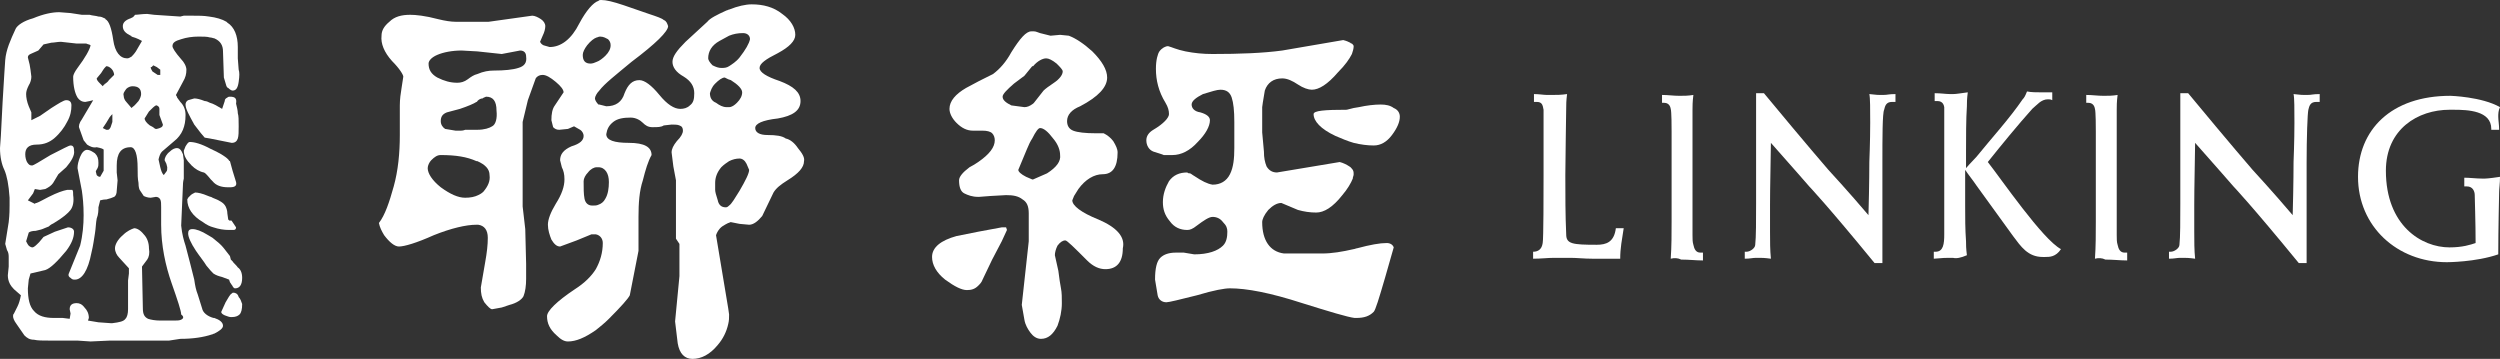 <svg enable-background="new 0 0 287 41.2" viewBox="0 0 287 41.2" xmlns="http://www.w3.org/2000/svg"><rect x="0" y="0" width="287" height="41.2" fill="#333333" stroke="none"/><g fill="#fff"><path d="m26.2 25.2-.1-.7c0-.3-.1-.6-.2-.8-.2-.4-.7-.7-1.5-1-.1-.1-.3-.1-.5-.2-.7-.3-1.2-.4-1.5-.4-.2.1-.4.2-.5.3s-.2.2-.3.3c0 .1-.1.1-.1.2 0 1 .6 1.9 1.8 2.6.4.3.8.5 1.2.6.6.2 1.2.3 1.8.3h.3.2c.2 0 .3-.1.3-.3l-.4-.6c-.1-.1-.1-.2-.2-.2-.1.1-.2-0-.3-.1z"/><path d="m27.1 20.9-.4-1.3-.3-1.1c-.1 0-.1-.1-.2-.2-.4-.4-1.1-.8-2-1.2-1.1-.6-1.9-.8-2.4-.8-.2 0-.3.2-.5.5l-.2.5c0 .6.3 1.1.9 1.7.4.4.9.7 1.4.8.1 0 .4.3.8.8l.2.2c.4.5 1 .7 1.8.7h.2c.6 0 .8-.2.7-.6z"/><path d="m26.4 11.1c-.1 0-.2 0-.3.1-.2.1-.3.2-.3.4l-.3.9c-.5-.3-1-.6-1.4-.7-.2-.1-.4-.2-.6-.2-.5-.2-.9-.3-1.2-.3l-.7.2c-.2.1-.3.3-.3.5 0 .5.4 1.2 1 2.3.6.8 1 1.3 1.2 1.5l.6.1 2 .4.5.1c.4 0 .6-.2.7-.5s.1-.8.1-1.4c0-.7 0-1.2-.1-1.5 0-.3-.1-.7-.2-1.1.1-.6-.1-.8-.7-.8z"/><path d="m26.7 30c-.1-.1-.1-.1-.2-.2l-.1-.4-.7-.9c-.3-.4-.8-.8-1.3-1.2-.2-.1-.3-.2-.5-.3-.8-.5-1.4-.7-1.8-.7s-.5.2-.5.5c0 .4.3 1.1.9 2 .4.6.9 1.2 1.2 1.7.4.5.6.7.8.9.3.2.6.3 1 .4l.8.3.1.3.2.3c.1.1.1.2.2.3s.1.1.2.1c.5 0 .8-.4.8-1.2 0-.6-.2-1-.5-1.2-.2-.3-.5-.5-.6-.7z"/><path d="m24.6 36.5h-.1c-.7-.2-1.2-.6-1.3-1.1l-.5-1.6c-.2-.5-.3-1-.4-1.7-.3-1.2-.6-2.4-1-3.9-.2-.6-.4-1.3-.5-2.3l.2-4.6c0-.1 0-.4.1-.8v-.9-1.2l-.1-.7c-.2-.5-.4-.7-.7-.7-.2 0-.5.1-.8.4-.4.3-.6.7-.6 1l.2.4.1.4c0 .2 0 .4-.1.5l-.3.4c-.2-.2-.3-.5-.4-.9l-.2-.9c.1-.4.2-.7.4-.9l1.4-1.2c.4-.3.8-.8 1-1.3s.3-1 .3-1.7c0-.6-.2-1.1-.6-1.5-.2-.3-.4-.5-.4-.6s-.1-.1-.1-.2l.8-1.5c.3-.5.4-.9.4-1.4 0-.4-.3-.9-.6-1.2-.7-.8-1-1.3-1-1.5 0-.4.3-.6 1-.8.6-.2 1.3-.3 2-.3.5 0 1 0 1.3.1.2 0 .4.1.5.1.7.3 1 .8 1 1.5l.1 3c.1.3.2.7.3 1 .1.1.1.2.2.2.2.2.4.3.5.3.4 0 .6-.3.7-1s.1-1.1 0-1.4l-.1-1.3v-1.3c0-1.3-.4-2.3-1.2-2.8 0 0-.1-.1-.1-.1-.5-.3-1.2-.5-2-.6-.6-.1-1.2-.1-2-.1h-.9l-.4.1-3-.2-.8-.1c-.6 0-1.1.1-1.4.1-.2.3-.3.3-.5.4-.6.2-.9.5-.9.9 0 .5.3.8.9 1.1 0 0 .1 0 .1.1.7.2 1 .4 1.2.5l-.7 1.2c-.2.3-.4.5-.5.6-.2.1-.3.2-.5.2-.8 0-1.4-.7-1.6-2.1s-.5-2.2-.9-2.4c0 0 0-.1-.1-.1-.2-.1-.4-.2-.7-.2-.3-.1-.7-.1-1-.2h-.9l-1.3-.2-1.3-.1c-.8 0-1.8.2-3 .7-1.1.3-1.8.8-2 1.2-.6 1.3-1.1 2.4-1.2 3.6l-.1 1.5-.2 3.3-.2 3.9-.1 1.4c0 1 .2 1.9.5 2.5.3.7.5 1.7.6 3.2v.9c0 .4 0 1-.1 1.9l-.4 2.5.2.7c.2.3.2.6.2.9v1l-.1 1c0 .7.3 1.2.7 1.6l.8.7c-.1.5-.2.9-.4 1.3s-.3.6-.4.8c-.1.1-.1.2-.1.3 0 .2.1.5.4.9l.9 1.3c.3.3.6.5 1.1.5.4.1 1 .1 1.9.1h1.7 1.4l1.5.1 2.2-.1h1.5 1.5 2.3.4 1.1l1.3-.2c1.5 0 2.7-.2 3.6-.5.1 0 .2-.1.3-.1.6-.3 1-.6 1-.9-0-.4-.4-.7-1-.9zm-7.2-28.8.2-.2.2.1.2.1.4.3v.6h-.3l-.3-.2-.3-.2c-.1-.2-.2-.3-.2-.5zm-.3 5.1c.4-.4.6-.6.8-.7h.1c.2.1.3.2.3.4v.7l.4 1.1c0 .3-.3.4-.7.5h-.1c-.1 0-.2-.1-.2-.1-.1-.1-.3-.2-.5-.3-.4-.3-.6-.6-.6-.8zm-2.6-2.6c.2-.2.5-.3.7-.3.7 0 1 .3 1 .9 0 .2-.1.5-.3.8-.2.2-.4.5-.7.7 0 0-.1.1-.1.1l-.6-.7c-.2-.2-.3-.5-.3-.7-.1-.3.1-.5.3-.8zm-2.9-1.8c.2-.3.3-.5.5-.7 0 0 .1-.1.1-.1.2 0 .4.1.6.3s.3.5.3.7l-.6.6c-.1.2-.3.3-.4.4 0 0-.1 0-.1.1-.1 0-.1.1-.2.2l-.3-.3c-.2-.2-.4-.4-.4-.6zm1.3 5.6-.2.6c-.1.2-.2.3-.3.3h-.2l-.4-.2.4-.6.3-.5c.1-.2.3-.4.4-.5zm7.9 22.7c-.2.1-.5.1-.8.1h-1c-.2 0-.4 0-.6 0-.6 0-1.1-.1-1.4-.2-.4-.2-.6-.5-.6-1.2l-.1-4.8.6-.8c.2-.3.3-.7.2-1.3 0-.6-.2-1.2-.6-1.6-.4-.5-.8-.7-1.1-.7-.3.1-.8.3-1.3.8-.6.5-.9 1.1-.9 1.5s.2.8.5 1.1l1.1 1.2v.6l-.1.8v.9 1.6.8c0 .5-.1.9-.3 1.1-.2.3-.7.4-1.5.5h-.2l-1.4-.1-1.2-.2.1-.3c0-.5-.2-.9-.5-1.2-.3-.4-.6-.5-.9-.5-.5 0-.8.2-.8.7l.1.5-.1.6-.8-.1h-1c-1 0-1.8-.2-2.3-.8-.5-.5-.7-1.4-.7-2.6l.1-1 .2-.7 1.7-.4c.6-.2 1.4-1 2.4-2.2.6-.8.9-1.5.9-2.2 0-.3-.3-.5-.7-.5l-1.5.5-1.3.6-.5.6c-.4.4-.6.6-.8.6-.1 0-.3-.1-.4-.2s-.2-.3-.3-.5l.3-1c.1-.1.4-.2.8-.2.5-.1.8-.2 1-.3l.5-.2c.2-.2.4-.3.6-.4 1-.6 1.6-1.1 1.9-1.5s.4-1 .3-1.7c0-.3 0-.5-.1-.6h-.6c-.5.1-1.1.3-2.1.8-.6.3-1.1.6-1.4.7-.1 0-.1 0-.2.1l-.4-.2-.4-.2.6-.8.2-.5.6.1.6-.1c.4-.2.7-.4.9-.7l.6-1 .9-.8c.6-.7 1-1.4.9-1.9 0-.4-.1-.6-.4-.6-.2 0-.9.4-2.3 1.1-1.3.8-2 1.2-2.1 1.2-.3 0-.4-.1-.6-.4-.1-.2-.2-.5-.2-.9 0-.7.4-1.1 1.3-1.1s1.5-.3 2-.7c.7-.6 1.2-1.3 1.5-1.9.4-.7.5-1.3.5-1.9 0-.4-.2-.6-.6-.6-.3 0-.9.4-1.7.9l-1.3.9-1 .5v-.9l-.3-.7c-.2-.5-.3-1-.3-1.4 0-.3.1-.6.3-1 .2-.3.3-.7.3-1l-.1-.8-.1-.6-.2-.8c0-.2.1-.3.3-.4l.9-.4.6-.7.9-.2c.3 0 .7-.1 1.1-.1l1.8.2h1.1c.2.1.4.1.5.2-.1.5-.6 1.4-1.5 2.6-.3.4-.5.8-.5 1 0 1.1.2 1.9.5 2.4.2.3.5.5.9.5l.5-.1.4-.1-1.3 2.2c-.3.4-.4.8-.3 1l.5 1.4.4.5c.3.2.7.4 1.1.3.5.1.8.2.8.3v2.4l-.4.7c-.2 0-.3-.1-.4-.2l-.1-.4c0-.1.1-.2.2-.4s.1-.4.1-.6c0-.5-.1-.8-.4-1.1-.3-.2-.6-.4-.9-.4s-.6.3-.8.8-.3.9-.3 1.3l.5 2.6c.1.7.2 1.6.2 2.8 0 1.1-.1 2.3-.4 3.5l-1.3 3.2c-.1.2 0 .4.2.5.2.2.3.2.5.2.8 0 1.5-1 1.9-3.1.2-.8.3-1.6.4-2.2s.1-1.2.2-1.7c.2-.5.2-1 .2-1.3l.2-.8c.1 0 .3-.1.6-.1h.1c.4-.1.7-.2.9-.3s.3-.4.3-.7l.1-1.2-.1-.9v-.8c0-1.4.5-2.1 1.6-2.1.5 0 .8.8.8 2.4 0 .7 0 1.2.1 1.7 0 .5.1.8.2.9l.4.6c.2.1.5.2.8.2l.6-.1c.2 0 .4.1.5.3s.1.5.1.9v1.2.8c0 2.4.5 4.7 1.2 6.7s1.1 3.2 1.1 3.6c.4.3.2.5 0 .6z"/><path d="m26.8 33.6c-.1 0-.1 0-.2.1-.2.1-.4.5-.7 1l-.5 1.1c0 .2.2.3.4.4.3.1.5.2.7.2h.1c.4 0 .7-.1.9-.3s.3-.6.3-1.2c-.1-.3-.2-.6-.4-.8-.1-.4-.4-.5-.6-.5z"/><path d="m159.2 27.9c-.8 0-1.9.2-3.4.6-.1 0-.3.1-.4.1-1.3.3-2.5.5-3.6.5h-4.4c-1.6-.2-2.5-1.5-2.5-3.6 0-.3.2-.8.7-1.4.5-.5 1-.8 1.5-.8l1.9.8c.7.2 1.4.3 2.1.3.9 0 1.9-.6 3-2 .6-.7 1-1.4 1.2-1.9 0-.2.1-.3.1-.5s0-.3-.1-.5c-.1-.1-.2-.3-.4-.4-.3-.2-.7-.4-1.1-.5l-7.2 1.2c-.5 0-.9-.2-1.2-.7-.2-.5-.3-1-.3-1.7l-.2-2.2v-2.9c0-.1.1-.7.3-1.9.3-.9 1-1.4 2-1.4.6 0 1.2.3 1.8.7s1.2.6 1.6.6c.8 0 1.8-.6 3-2 .8-.8 1.3-1.5 1.6-2.1.1-.3.2-.6.2-.9 0-.1-.1-.2-.2-.3-.1 0-.1 0-.2-.1-.2-.1-.4-.2-.8-.3l-7 1.2c-2.2.3-4.9.4-8 .4-1.1 0-2.1-.1-3.1-.3s-1.6-.5-2-.6c-.3 0-.7.2-1 .6-.2.3-.4 1-.4 2 0 1.3.3 2.6 1.1 3.9.3.5.4.9.4 1.3s-.6 1.1-1.8 1.8c-.5.3-.8.7-.8 1.2 0 .6.3 1.1.8 1.3.6.2 1 .3 1.2.4h1c1 0 2-.5 2.9-1.5.9-.9 1.4-1.8 1.4-2.5 0-.4-.4-.7-1.1-.9-.7-.1-1-.5-1-.9s.5-.8 1.3-1.2c1-.3 1.6-.5 2-.5.7 0 1.1.3 1.3.9s.3 1.5.3 2.8v1.1.8 1.1c0 1.2-.1 2.2-.5 3s-1.1 1.2-2 1.2c-.6-.1-1.2-.4-2.1-1-.2-.1-.4-.3-.5-.3s-.2 0-.3-.1c-.9 0-1.6.3-2.1 1-.4.7-.7 1.5-.7 2.4 0 .8.2 1.5.8 2.2.5.7 1.2 1 2 1 .3 0 .6-.1 1.1-.5.8-.6 1.4-1 1.8-1 .5 0 .9.2 1.2.6.4.4.5.7.5 1.1 0 .6-.1 1.2-.5 1.6-.6.6-1.7 1-3.3 1l-1.2-.2h-.9c-.8 0-1.4.2-1.8.6s-.6 1.2-.6 2.5l.3 1.8c.1.5.5.8 1 .8.3 0 1.5-.3 3.5-.8 2-.6 3.2-.8 3.8-.8 1.9 0 4.6.5 8.3 1.7 3.2 1 5.2 1.6 6 1.7h.2c.9 0 1.5-.2 2-.7.2-.2.6-1.5 1.3-3.9l1-3.5c-.1-.3-.4-.5-.8-.5z"/><path d="m154.6 12.6c-2.5 0-3.8.1-3.8.5 0 .8.8 1.7 2.5 2.5.7.3 1.4.6 2.1.8.8.2 1.6.3 2.3.3.8 0 1.5-.4 2.1-1.2s.9-1.5.9-2.1c0-.4-.2-.8-.7-1-.4-.3-.9-.4-1.5-.4-.7 0-1.6.1-2.5.3l-.6.1z"/><path d="m126.1 25.2c-2-.8-3-1.6-3-2.2l.2-.5.5-.8c.8-1.1 1.8-1.7 2.8-1.7 1.1 0 1.7-.8 1.7-2.5 0-.4-.2-.8-.5-1.3-.3-.4-.7-.7-1.1-.9h-.9c-1.2 0-2.1-.1-2.6-.3s-.7-.6-.7-1.1c0-.7.5-1.3 1.5-1.7 2.1-1.1 3.1-2.2 3.1-3.3 0-.9-.6-1.9-1.7-3-1-.9-1.9-1.5-2.7-1.8l-1-.1-1.1.1-1.2-.3c-.3-.1-.5-.2-.7-.2h-.3c-.6 0-1.3.8-2.3 2.4-.6 1.1-1.3 1.9-2.1 2.5l-1.6.8-1.5.8c-1.2.7-1.9 1.5-1.9 2.4 0 .5.3 1.1.8 1.6.6.6 1.2.9 1.9.9h.6.5c.5 0 .9.1 1.1.3s.3.5.3.8c0 .8-.6 1.6-1.9 2.5-.3.2-.6.4-1 .6-.8.6-1.2 1.1-1.2 1.5 0 .8.2 1.3.6 1.5s.9.4 1.6.4h.1l1.3-.1 1.8-.1c.8 0 1.4.1 1.9.5.5.3.7.8.7 1.6v3.2l-.8 7.3.3 1.7c.1.6.4 1.1.7 1.5s.7.7 1.2.7c.8 0 1.4-.5 1.9-1.5.3-.8.5-1.7.5-2.6 0-.6 0-1.2-.1-1.7s-.2-1.2-.3-2l-.4-1.8c0-.3.1-.7.3-1.1.3-.4.6-.6.9-.6.2 0 1 .8 2.5 2.3.7.7 1.4 1 2.1 1 1.3 0 2-.8 2-2.4.3-1.3-.7-2.4-2.8-3.3zm-5.9-5.3-1.6.7h-.1l-.7-.3c-.6-.3-.9-.6-.9-.8l1-2.4c.2-.5.4-.9.6-1.2.4-.8.7-1.2.9-1.2.4 0 .9.4 1.5 1.2.6.7.8 1.4.8 1.9.1.7-.4 1.4-1.5 2.1zm.8-10.4c-.6.4-1 .7-1.2.9l-1.1 1.4c-.1.1-.1.1-.1.1-.4.3-.7.4-1 .4l-1.5-.2c-.6-.3-1-.6-1-1 0-.3.5-.8 1.3-1.5l1.2-.9.9-1.1h.1c.5-.6 1.1-.9 1.5-.9.3 0 .7.2 1.2.6.4.4.7.7.7.9-0 .4-.4.9-1 1.3z"/><path d="m115 26.1-2.7.5-2.5.5c-1.8.5-2.8 1.3-2.8 2.4 0 .9.5 1.8 1.5 2.6 1.1.8 1.9 1.2 2.5 1.2.5 0 .9-.1 1.3-.5.2-.2.4-.4.5-.7l1.1-2.3 1.1-2.1.6-1.3-.1-.3z"/><path d="m91.6 17c-.4-.6-.9-1-1.4-1.1-.4-.3-1.1-.4-2.1-.4-.9 0-1.4-.3-1.4-.8s.8-.9 2.6-1.1c1.7-.3 2.6-.9 2.6-2 0-1-.8-1.7-2.4-2.3-1.5-.5-2.3-1-2.3-1.5s.7-1 2.1-1.7c1.3-.7 2-1.4 2-2.1 0-.8-.5-1.7-1.5-2.4-1-.8-2.2-1.1-3.5-1.1-.7 0-1.6.2-2.6.6-.1 0-.2.1-.3.1-1.1.5-1.9.9-2.2 1.3l-2.5 2.3c-1 1-1.5 1.7-1.5 2.3s.4 1.2 1.3 1.7c.8.5 1.2 1.1 1.2 1.9 0 .7-.1 1.1-.5 1.4-.3.3-.7.4-1.1.4-.7 0-1.5-.5-2.4-1.6s-1.7-1.7-2.3-1.7c-.8 0-1.3.5-1.7 1.5-.3 1-1 1.5-2.1 1.5l-.8-.2h-.1c-.2-.2-.4-.5-.4-.7s.2-.6.5-.9c.6-.8 1.9-1.8 3.7-3.3 2.8-2.1 4.2-3.5 4.2-4.1-.1-.3-.2-.6-.5-.7-.2-.2-.8-.4-1.7-.7l-2.9-1c-1.2-.4-2-.6-2.6-.6-.1 0-.2 0-.3.1-.6.2-1.4 1.1-2.2 2.6-.9 1.8-2.1 2.7-3.4 2.7l-.7-.2c-.2-.1-.3-.2-.4-.4l.3-.7c.2-.4.3-.8.3-1.1s-.2-.6-.5-.8-.7-.4-1-.4l-5 .7h-1.2-2.6c-.5 0-1.2-.1-2-.3-1.5-.4-2.6-.5-3.2-.5-1 0-1.8.2-2.4.8-.6.5-.9 1-.9 1.6-.1.9.3 1.9 1.2 2.9.9.9 1.3 1.6 1.3 1.8l-.2 1.3c-.1.6-.2 1.3-.2 2v3.4c0 2.1-.2 4.1-.7 5.9s-1 3.3-1.7 4.2c.1.5.3.9.6 1.4.6.8 1.2 1.3 1.7 1.3.6 0 2-.4 4-1.3 2-.8 3.7-1.2 4.9-1.2h.2c.7.1 1.1.6 1.1 1.5 0 .8-.1 1.7-.3 2.8l-.5 2.9c0 .7.1 1.2.4 1.7.4.5.7.8.9.8l1.1-.2.9-.3c.8-.2 1.4-.6 1.6-1 .2-.5.3-1.2.3-2v-1.7l-.1-4-.3-2.6v-9.7l.6-2.5.9-2.5c.2-.3.5-.4.8-.4.4 0 .9.3 1.5.8s.9.9.9 1.2l-1 1.5c-.3.4-.4 1-.4 1.7l.2.8c.2.2.4.3.7.3l1-.1.7-.3.7.4c.3.2.4.5.4.7 0 .5-.4.9-1.4 1.2-.9.4-1.3.9-1.3 1.6l.2.8c.2.4.3.8.3 1.4 0 .8-.3 1.7-1 2.8-.6 1-.9 1.8-.9 2.4s.2 1.2.4 1.7c.3.5.6.8 1 .8l1.9-.7 1.7-.7h.5c.5.1.8.5.8 1 0 1.1-.3 2.1-.8 3-.5.8-1.3 1.6-2.4 2.3-2.1 1.4-3.2 2.5-3.2 3.1 0 .8.3 1.5 1.1 2.2.5.5.9.7 1.3.7.9 0 1.9-.4 3.2-1.3.5-.4 1-.8 1.5-1.3 1.4-1.4 2.2-2.3 2.4-2.7l1-5.1v-3.9c0-1.6.1-3 .5-4.2.3-1.2.6-2.2 1-2.9 0-.9-.8-1.4-2.6-1.4-1.7 0-2.6-.3-2.6-1 .1-.6.3-1 .8-1.4s1.2-.5 2-.5c.6 0 1.1.3 1.4.6s.6.5 1.1.5c.6 0 1 0 1.3-.2l.9-.1c.3 0 .7 0 .9.1.3.1.4.3.4.6s-.2.7-.7 1.2c-.4.5-.6.9-.6 1.3l.2 1.6.3 1.6v6.7l.4.6v3.7l-.5 5.2.3 2.5c.2 1.2.8 1.8 1.7 1.8 1 0 2-.5 2.9-1.6.6-.7 1-1.5 1.2-2.4.1-.4.1-.7.1-1.1l-.1-.7-1.4-8.4c.1-.3.3-.7.7-1 .3-.2.5-.3.7-.4.1 0 .2-.1.3-.1l1 .2 1.1.1c.5 0 1-.4 1.5-1l1.3-2.7c.3-.5.8-.9 1.6-1.4 1.3-.8 1.9-1.5 1.9-2.2.1-.4-.2-.9-.7-1.5zm-36.1 5c-.2.2-.4.3-.6.4-.4.2-.9.3-1.5.3-.8 0-1.7-.4-2.8-1.2-1-.8-1.5-1.6-1.5-2.2 0-.3.2-.7.4-.9.4-.4.7-.6 1.1-.6 1.7 0 3 .2 4.1.7h.1c.9.4 1.4.9 1.4 1.6.1.7-.2 1.3-.7 1.9zm1-7.5c-.3.2-.9.4-1.7.4h-.3-1.1s-.2.1-.5.1h-.6l-1.2-.2c-.3-.2-.5-.5-.5-.9 0-.5.2-.8.7-1l1.5-.4c.9-.3 1.6-.6 1.9-.8 0 0 .1 0 .1-.1.2-.2.4-.3.6-.3.1-.1.2-.1.4-.2.8 0 1.2.5 1.2 1.6.1.9-.1 1.6-.5 1.8zm3-6.7c-.6.2-1.6.3-2.8.3-.6 0-1.2.1-1.9.4-.4.1-.7.3-1.1.6s-.8.4-1.2.4c-.8 0-1.5-.2-2.3-.6-.7-.4-1-.9-1-1.6 0-.3.3-.7 1-1s1.7-.5 2.8-.5l1.8.1 2.8.3 2.1-.4c.5 0 .7.3.7.7.1.7-.2 1.1-.9 1.3zm7.4-1.5c0-.3.2-.7.5-1.1.4-.5.8-.8 1.1-.9.1 0 .2-.1.4-.1.4 0 .7.2.9.3.2.2.3.4.3.7 0 .4-.2.8-.6 1.2-.3.3-.7.6-1 .7-.2.1-.5.2-.7.2-.6 0-.9-.3-.9-1zm2.6 16.5c-.2.4-.5.6-.8.7-.2.1-.4.1-.7.1-.5 0-.8-.3-.9-.8s-.1-1.2-.1-2c0-.3.2-.7.5-1 .3-.4.7-.6 1-.6h.2c.4 0 .7.2.9.5s.3.7.3 1.2c0 .7-.1 1.4-.4 1.9zm12-12.1c.1-.3.2-.7.6-1.1s.8-.7 1.1-.7l.4.2.3.1c.8.5 1.3 1 1.3 1.4s-.2.8-.6 1.2c-.3.3-.6.5-.9.5-.1 0-.2 0-.3 0-.4 0-.8-.2-1.2-.5-.5-.2-.7-.6-.7-1.1zm3.4 11.2c-.5.8-.9 1.5-1.2 1.7-.2.2-.3.2-.4.2-.5 0-.8-.3-.9-.8-.2-.6-.3-1-.3-1.2v-.8c0-.6.2-1.2.7-1.8.3-.3.6-.5.9-.7.4-.2.8-.3 1.2-.3.3 0 .6.2.8.6l.3.7c0 .4-.4 1.2-1.1 2.4zm0-15.3c-.4.5-.9.8-1.2 1s-.6.2-.9.2-.6-.1-1-.3c-.3-.3-.5-.6-.5-.8 0-.8.4-1.5 1.3-2 .4-.2.7-.4 1.1-.6.5-.2 1-.3 1.6-.3.5 0 .8.3.8.7-.1.5-.5 1.2-1.2 2.1z"/><path d="m183.3 29.7h-.5c-.9 0-1.8-.1-2.5-.1-1.1 0-1.9 0-1.9 0-.7 0-1.5.1-2.4.1v-.8c.6 0 1-.3 1.1-1 .1-.4.1-6 .1-7.7 0-1.3 0-7.1 0-7.6-.1-.6-.2-.9-.8-.9-.1 0-.2 0-.3 0v-.9c.6 0 1.1.1 1.5.1h.6c.5 0 1 0 1.7-.1-.1.8-.1 1.2-.1 1.6 0 .3-.1 6.3-.1 7.7 0 2.3 0 4.6.1 6.8 0 1.1.7 1.2 3.5 1.2 1.1 0 2-.3 2.2-1.9h.9c-.2 1.3-.4 2.3-.4 3.5-1.2 0-2.1 0-2.7 0z"/><path d="m191.8 29.7c.1-1.4.1-2.9.1-4.3v-10.3c0-.4 0-2.3-.1-2.6-.1-.6-.5-.7-.8-.7-.1 0-.2 0-.2 0v-.9c.7 0 1.3.1 2 .1.5 0 1 0 1.6-.1-.1.8-.1 1.3-.1 1.7v1 2 4.8 5.1 1.5c0 .4 0 .8.1 1.1.1.5.3.9.8.9h.3v.9c-.8 0-1.6-.1-2.5-.1-.4-.2-.8-.2-1.2-.1z"/><path d="m216.1 18.7v11.5h-.9c-5.4-6.6-7.5-8.8-7.5-8.8s-2-2.3-4.4-5c-.1 5-.1 7.1-.1 7.1v3.1c0 1.1 0 2.1.1 3.1-.7-.1-1.1-.1-1.3-.1h-.4c-.4 0-.7.1-1.3.1v-.8h.2c.4 0 1-.4 1-.8.1-.8.1-2.9.1-4.7 0 0 0-6.6 0-12.7h.9c4.8 5.8 7.4 8.8 7.4 8.8s2.4 2.6 4.6 5.2c.1-3.5.1-6.1.1-6.1s.1-2.4.1-4.5c0-1.5 0-2.9-.1-3.3.8.1 1.1.1 1.2.1h.4c.5 0 .6-.1 1.4-.1v.9c-.1 0-.3 0-.4 0-.7 0-.8.5-.9.9-.2.4-.2 3.2-.2 6.1z"/><path d="m224.2 29.6h-.4c-.4 0-.7 0-1.8.1v-.8h.2c.9 0 1-.9 1-2v-.2c0-2.1 0-4.3 0-6.5v-2.7c0-.9 0-1.8 0-2.7v-2.5c-.1-.6-.5-.7-.8-.7-.2 0-.3 0-.3 0v-.9c.7 0 1.3.1 1.8.1h.3c.4 0 .9-.1 1.7-.2-.1.8-.1 1.2-.1 1.6-.1 1.4-.1 3.7-.1 5.3v1.8s.7-.8 1.2-1.3c1.7-2.1 3.8-4.4 5.3-6.6.2-.2.3-.4.5-.9.5.1 1.1.1 1.6.1h1.3v.9c-.2-.1-.3-.1-.5-.1-.8 0-1.3.7-1.8 1.1-1.7 1.9-3.5 4.1-5.1 6.1 1.5 1.9 6.3 8.9 8.4 10-.6.9-1.3.9-1.8.9h-.3c-1.7 0-2.5-1.2-3.4-2.4-1.4-1.9-2.8-3.9-4.2-5.8-.4-.6-.9-1.2-1.3-1.8v4.1c0 1.4 0 2.7.1 4.1 0 .4 0 .8.1 1.6-.7.3-1.2.4-1.6.3z"/><path d="m240.5 29.7c.1-1.4.1-2.9.1-4.3v-10.3c0-.4 0-2.3-.1-2.6-.1-.6-.5-.7-.8-.7-.1 0-.2 0-.2 0v-.9c.7 0 1.3.1 2 .1.5 0 1 0 1.6-.1-.1.8-.1 1.3-.1 1.7v1 2 4.8 5.1 1.5c0 .4 0 .8.1 1.1.1.5.3.9.8.9h.3v.9c-.8 0-1.6-.1-2.5-.1-.4-.2-.8-.2-1.2-.1z"/><path d="m264.8 18.7v11.5h-.9c-5.4-6.6-7.5-8.8-7.5-8.8s-2-2.3-4.4-5c-.1 5-.1 7.1-.1 7.1v3.1c0 1.1 0 2.1.1 3.1-.7-.1-1.1-.1-1.3-.1h-.4c-.4 0-.7.1-1.3.1v-.8h.2c.4 0 1-.4 1-.8.1-.8.1-2.9.1-4.7 0 0 0-6.6 0-12.7h.9c4.8 5.8 7.4 8.8 7.4 8.8s2.4 2.6 4.6 5.2c.1-3.5.1-6.1.1-6.1s.1-2.4.1-4.5c0-1.5 0-2.9-.1-3.3.8.1 1.1.1 1.2.1h.4c.5 0 .6-.1 1.4-.1v.9c-.1 0-.3 0-.4 0-.7 0-.8.5-.9.9s-.2 3.2-.2 6.1z"/><path d="m286.8 29.2c-2.6.9-5.9.9-5.9.9-5.7 0-10.2-4.1-10.2-9.8 0-5.4 3.8-9.3 10.6-9.3 0 0 3.6.1 5.7 1.3-.2.4-.2.8-.2 1.1 0 .4.1.9.1 1.5h-.9v-.1c0-2.1-2.7-2.2-4.3-2.2h-.5c-3.6 0-7.3 2.2-7.3 7 0 6.3 4.1 8.8 7.3 8.8 1.5 0 2.4-.3 3-.5 0-2.3-.1-5.2-.1-5.5 0-.4-.2-1-.9-1-.1 0-.2 0-.3 0v-1c.6 0 1.4.1 2 .1h.4s.4 0 1.7-.2c0 .8-.1 1.3-.1 1.8 0 0-.1 4.3-.1 7.1z"/></g></svg>
